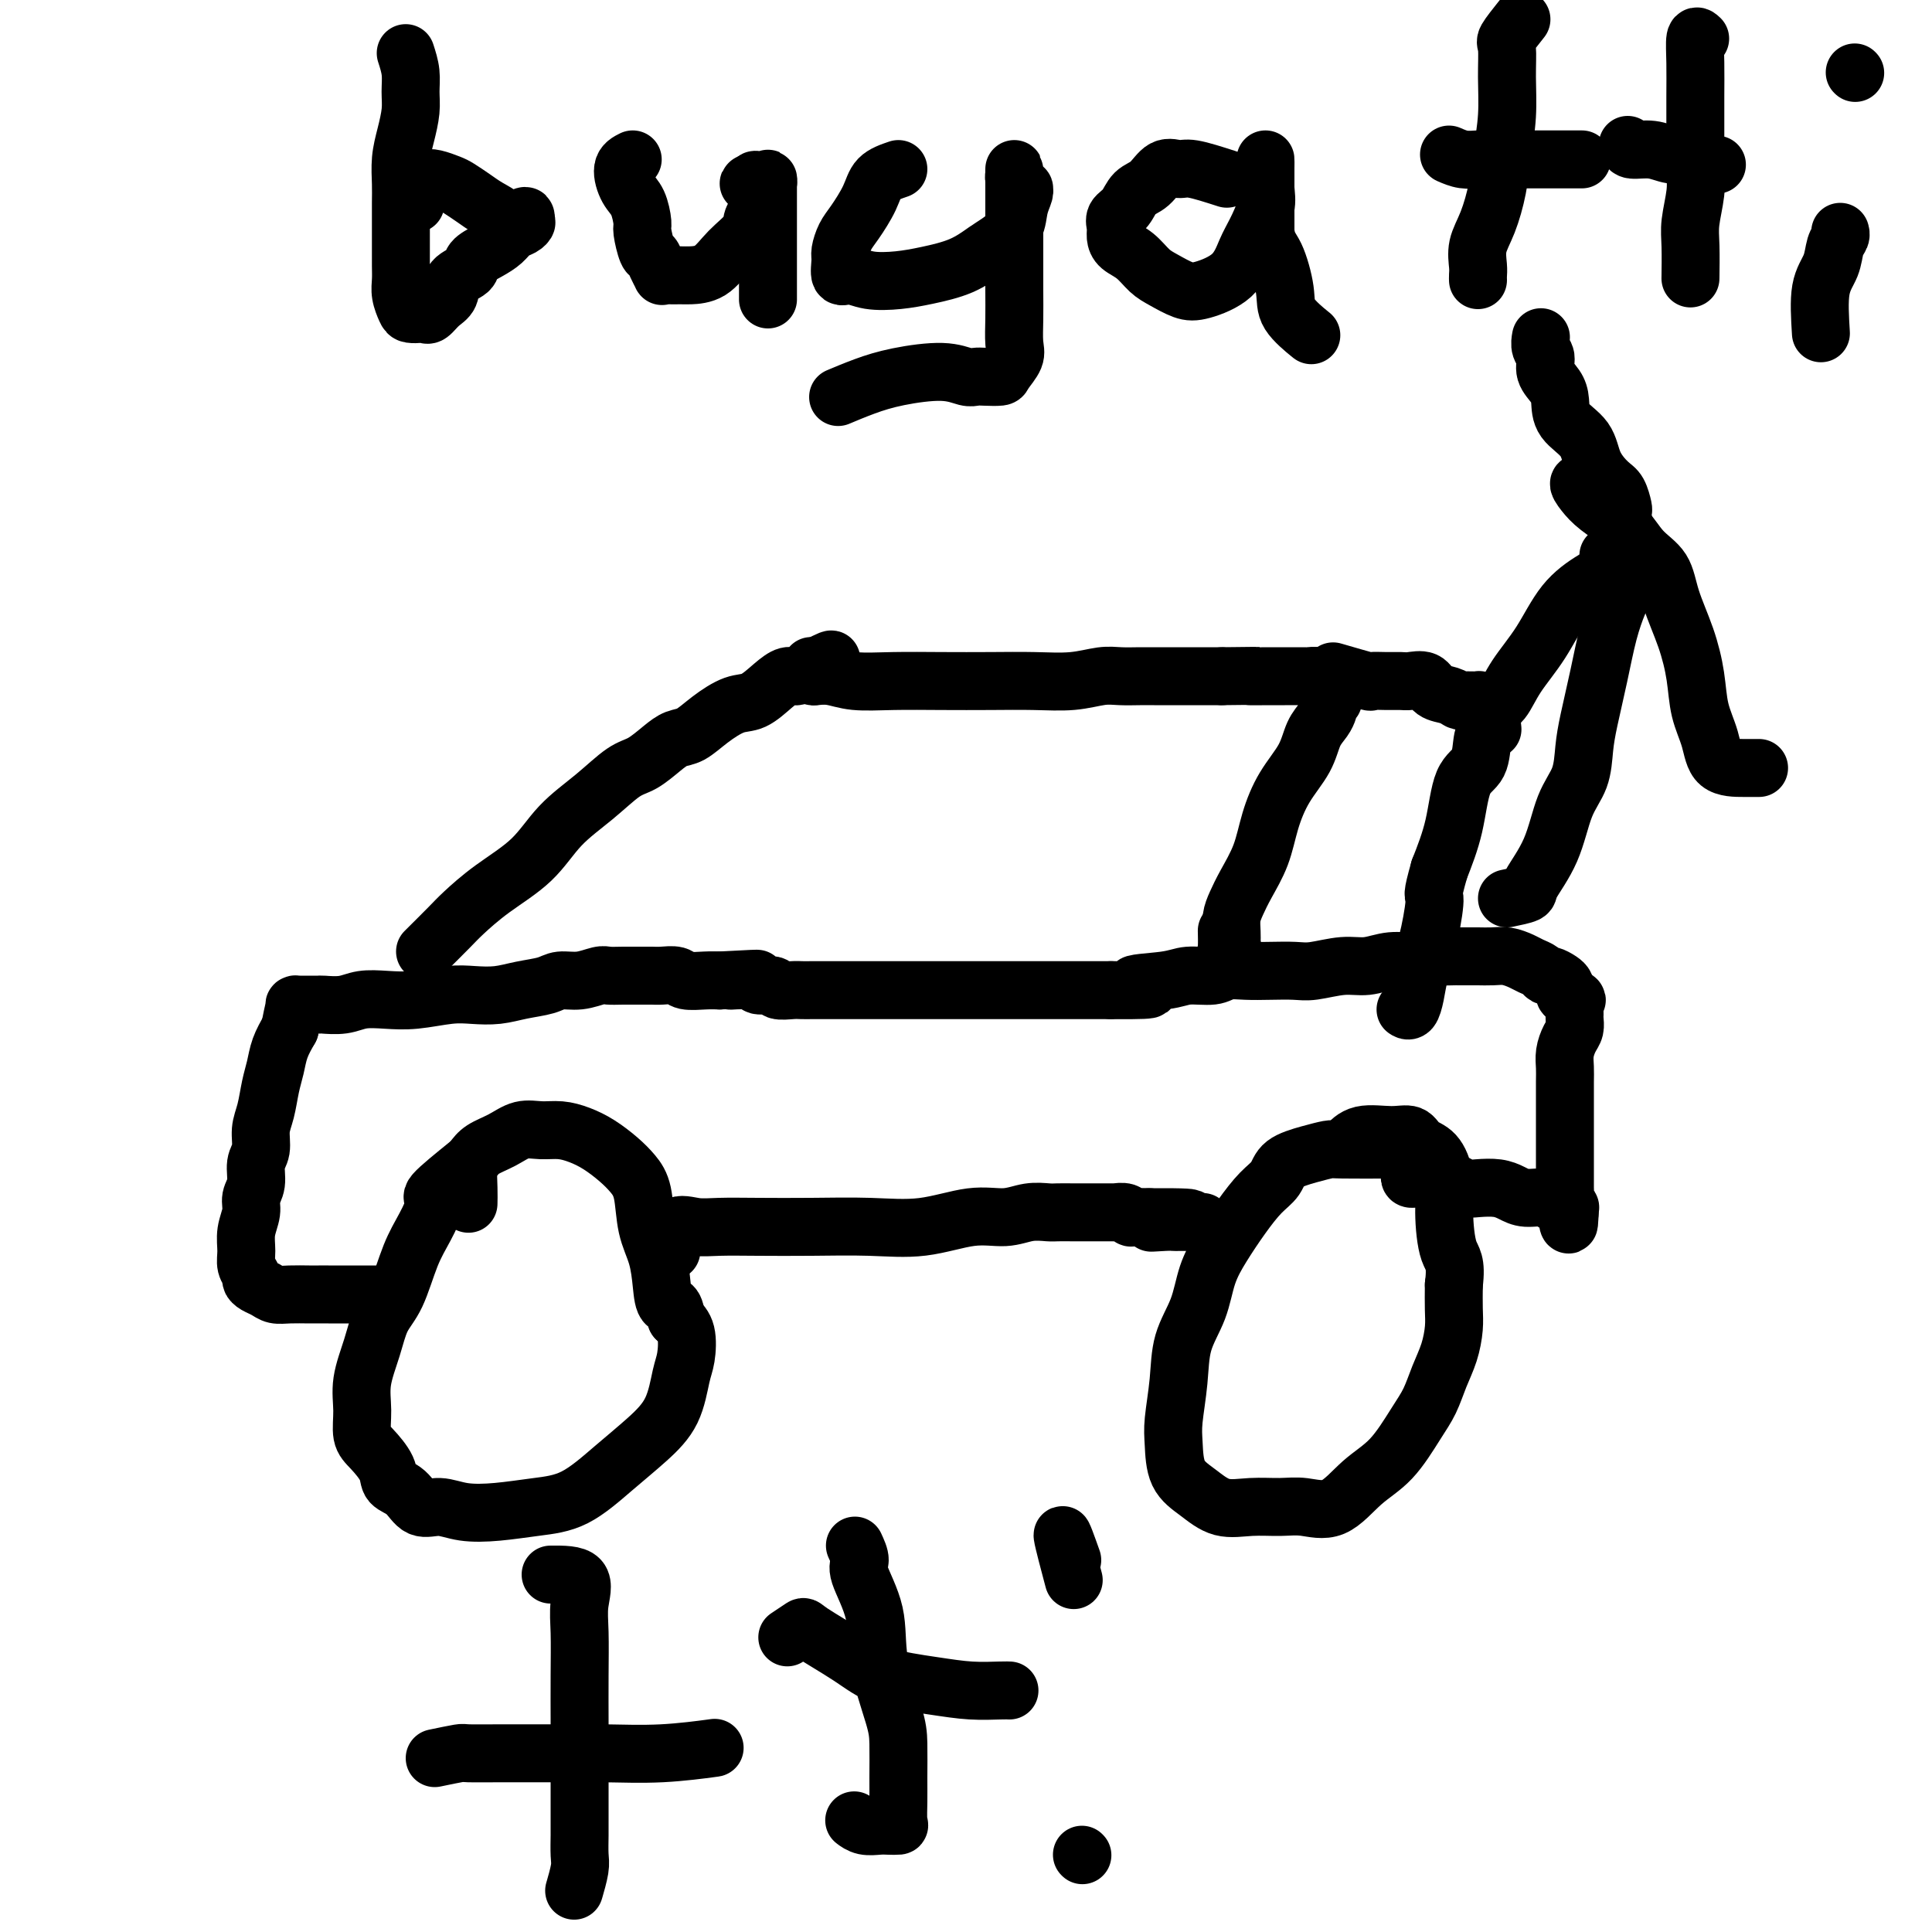 <svg viewBox='0 0 400 400' version='1.1' xmlns='http://www.w3.org/2000/svg' xmlns:xlink='http://www.w3.org/1999/xlink'><g fill='none' stroke='#000000' stroke-width='12' stroke-linecap='round' stroke-linejoin='round'><path d='M97,241c-3.000,2.428 -6.000,4.855 -7,6c-1.000,1.145 -0.001,1.007 0,2c0.001,0.993 -0.996,3.116 -2,5c-1.004,1.884 -2.014,3.528 -3,6c-0.986,2.472 -1.949,5.773 -3,8c-1.051,2.227 -2.192,3.380 -3,5c-0.808,1.620 -1.284,3.706 -2,6c-0.716,2.294 -1.673,4.795 -2,7c-0.327,2.205 -0.023,4.114 0,6c0.023,1.886 -0.233,3.750 0,5c0.233,1.250 0.957,1.888 2,3c1.043,1.112 2.406,2.700 3,4c0.594,1.300 0.417,2.313 1,3c0.583,0.687 1.924,1.046 3,2c1.076,0.954 1.888,2.501 3,3c1.112,0.499 2.524,-0.051 4,0c1.476,0.051 3.015,0.704 5,1c1.985,0.296 4.417,0.237 7,0c2.583,-0.237 5.318,-0.650 8,-1c2.682,-0.350 5.310,-0.635 8,-2c2.690,-1.365 5.442,-3.809 8,-6c2.558,-2.191 4.921,-4.130 7,-6c2.079,-1.870 3.872,-3.669 5,-6c1.128,-2.331 1.591,-5.192 2,-7c0.409,-1.808 0.764,-2.564 1,-4c0.236,-1.436 0.353,-3.553 0,-5c-0.353,-1.447 -1.177,-2.223 -2,-3'/><path d='M140,273c-0.246,-3.455 -1.361,-2.591 -2,-3c-0.639,-0.409 -0.804,-2.090 -1,-4c-0.196,-1.910 -0.425,-4.047 -1,-6c-0.575,-1.953 -1.497,-3.720 -2,-6c-0.503,-2.280 -0.588,-5.073 -1,-7c-0.412,-1.927 -1.152,-2.990 -2,-4c-0.848,-1.010 -1.805,-1.969 -3,-3c-1.195,-1.031 -2.630,-2.134 -4,-3c-1.370,-0.866 -2.676,-1.494 -4,-2c-1.324,-0.506 -2.666,-0.890 -4,-1c-1.334,-0.110 -2.662,0.054 -4,0c-1.338,-0.054 -2.688,-0.325 -4,0c-1.312,0.325 -2.586,1.248 -4,2c-1.414,0.752 -2.967,1.333 -4,2c-1.033,0.667 -1.545,1.419 -2,2c-0.455,0.581 -0.854,0.991 -1,2c-0.146,1.009 -0.039,2.618 0,4c0.039,1.382 0.011,2.538 0,3c-0.011,0.462 -0.006,0.231 0,0'/><path d='M289,238c-4.393,0.019 -8.786,0.039 -11,0c-2.214,-0.039 -2.247,-0.136 -3,0c-0.753,0.136 -2.224,0.506 -4,1c-1.776,0.494 -3.858,1.113 -5,2c-1.142,0.887 -1.346,2.041 -2,3c-0.654,0.959 -1.760,1.724 -3,3c-1.240,1.276 -2.616,3.062 -4,5c-1.384,1.938 -2.776,4.027 -4,6c-1.224,1.973 -2.279,3.830 -3,6c-0.721,2.170 -1.107,4.654 -2,7c-0.893,2.346 -2.291,4.553 -3,7c-0.709,2.447 -0.729,5.133 -1,8c-0.271,2.867 -0.794,5.914 -1,8c-0.206,2.086 -0.094,3.210 0,5c0.094,1.790 0.170,4.245 1,6c0.830,1.755 2.415,2.809 4,4c1.585,1.191 3.171,2.519 5,3c1.829,0.481 3.902,0.113 6,0c2.098,-0.113 4.223,0.027 6,0c1.777,-0.027 3.207,-0.222 5,0c1.793,0.222 3.951,0.861 6,0c2.049,-0.861 3.991,-3.223 6,-5c2.009,-1.777 4.086,-2.970 6,-5c1.914,-2.030 3.665,-4.896 5,-7c1.335,-2.104 2.253,-3.447 3,-5c0.747,-1.553 1.325,-3.317 2,-5c0.675,-1.683 1.449,-3.286 2,-5c0.551,-1.714 0.879,-3.538 1,-5c0.121,-1.462 0.035,-2.560 0,-4c-0.035,-1.440 -0.017,-3.220 0,-5'/><path d='M301,266c0.613,-4.907 -0.353,-5.173 -1,-7c-0.647,-1.827 -0.973,-5.215 -1,-8c-0.027,-2.785 0.246,-4.966 0,-7c-0.246,-2.034 -1.010,-3.920 -2,-5c-0.990,-1.080 -2.206,-1.354 -3,-2c-0.794,-0.646 -1.166,-1.665 -2,-2c-0.834,-0.335 -2.131,0.013 -4,0c-1.869,-0.013 -4.311,-0.388 -6,0c-1.689,0.388 -2.625,1.539 -3,2c-0.375,0.461 -0.187,0.230 0,0'/><path d='M84,11c0.429,1.327 0.857,2.654 1,4c0.143,1.346 -0.000,2.713 0,4c0.000,1.287 0.144,2.496 0,4c-0.144,1.504 -0.574,3.305 -1,5c-0.426,1.695 -0.846,3.285 -1,5c-0.154,1.715 -0.041,3.554 0,5c0.041,1.446 0.011,2.498 0,4c-0.011,1.502 -0.004,3.455 0,5c0.004,1.545 0.004,2.683 0,4c-0.004,1.317 -0.013,2.812 0,4c0.013,1.188 0.049,2.070 0,3c-0.049,0.930 -0.182,1.909 0,3c0.182,1.091 0.678,2.294 1,3c0.322,0.706 0.470,0.915 1,1c0.530,0.085 1.442,0.046 2,0c0.558,-0.046 0.763,-0.099 1,0c0.237,0.099 0.505,0.350 1,0c0.495,-0.350 1.216,-1.301 2,-2c0.784,-0.699 1.630,-1.146 2,-2c0.370,-0.854 0.263,-2.115 1,-3c0.737,-0.885 2.319,-1.393 3,-2c0.681,-0.607 0.462,-1.314 1,-2c0.538,-0.686 1.833,-1.350 3,-2c1.167,-0.650 2.205,-1.285 3,-2c0.795,-0.715 1.347,-1.511 2,-2c0.653,-0.489 1.407,-0.670 2,-1c0.593,-0.330 1.027,-0.809 1,-1c-0.027,-0.191 -0.513,-0.096 -1,0'/><path d='M108,46c2.259,-2.595 -0.592,-0.583 -2,0c-1.408,0.583 -1.373,-0.263 -2,-1c-0.627,-0.737 -1.915,-1.364 -3,-2c-1.085,-0.636 -1.968,-1.281 -3,-2c-1.032,-0.719 -2.213,-1.511 -3,-2c-0.787,-0.489 -1.181,-0.676 -2,-1c-0.819,-0.324 -2.062,-0.787 -3,-1c-0.938,-0.213 -1.572,-0.176 -2,0c-0.428,0.176 -0.651,0.490 -1,1c-0.349,0.510 -0.825,1.214 -1,2c-0.175,0.786 -0.050,1.653 0,2c0.050,0.347 0.025,0.173 0,0'/><path d='M131,33c-0.906,0.453 -1.813,0.906 -2,2c-0.187,1.094 0.345,2.829 1,4c0.655,1.171 1.432,1.776 2,3c0.568,1.224 0.925,3.065 1,4c0.075,0.935 -0.134,0.962 0,2c0.134,1.038 0.610,3.087 1,4c0.390,0.913 0.694,0.689 1,1c0.306,0.311 0.614,1.155 1,2c0.386,0.845 0.850,1.691 1,2c0.150,0.309 -0.014,0.082 0,0c0.014,-0.082 0.207,-0.020 1,0c0.793,0.020 2.185,-0.003 3,0c0.815,0.003 1.054,0.034 2,0c0.946,-0.034 2.601,-0.131 4,-1c1.399,-0.869 2.543,-2.509 4,-4c1.457,-1.491 3.228,-2.833 4,-4c0.772,-1.167 0.546,-2.158 1,-3c0.454,-0.842 1.586,-1.536 2,-2c0.414,-0.464 0.108,-0.698 0,-1c-0.108,-0.302 -0.017,-0.673 0,-1c0.017,-0.327 -0.038,-0.609 0,-1c0.038,-0.391 0.170,-0.889 0,-1c-0.170,-0.111 -0.644,0.166 -1,0c-0.356,-0.166 -0.596,-0.776 -1,-1c-0.404,-0.224 -0.973,-0.064 -1,0c-0.027,0.064 0.486,0.032 1,0'/><path d='M156,38c0.337,-1.542 0.679,-0.395 1,0c0.321,0.395 0.622,0.040 1,0c0.378,-0.040 0.833,0.235 1,0c0.167,-0.235 0.045,-0.981 0,-1c-0.045,-0.019 -0.012,0.689 0,1c0.012,0.311 0.003,0.226 0,1c-0.003,0.774 -0.001,2.406 0,4c0.001,1.594 0.000,3.149 0,5c-0.000,1.851 -0.000,3.999 0,6c0.000,2.001 0.000,3.856 0,5c-0.000,1.144 -0.000,1.577 0,2c0.000,0.423 0.000,0.835 0,1c-0.000,0.165 -0.000,0.082 0,0'/><path d='M79,268c-4.456,0.000 -8.913,0.001 -11,0c-2.087,-0.001 -1.805,-0.003 -2,0c-0.195,0.003 -0.868,0.012 -2,0c-1.132,-0.012 -2.724,-0.045 -4,0c-1.276,0.045 -2.236,0.167 -3,0c-0.764,-0.167 -1.333,-0.625 -2,-1c-0.667,-0.375 -1.432,-0.669 -2,-1c-0.568,-0.331 -0.938,-0.699 -1,-1c-0.062,-0.301 0.184,-0.534 0,-1c-0.184,-0.466 -0.796,-1.164 -1,-2c-0.204,-0.836 0.002,-1.812 0,-3c-0.002,-1.188 -0.212,-2.590 0,-4c0.212,-1.410 0.845,-2.827 1,-4c0.155,-1.173 -0.170,-2.102 0,-3c0.170,-0.898 0.833,-1.764 1,-3c0.167,-1.236 -0.163,-2.840 0,-4c0.163,-1.160 0.817,-1.874 1,-3c0.183,-1.126 -0.106,-2.664 0,-4c0.106,-1.336 0.609,-2.471 1,-4c0.391,-1.529 0.672,-3.451 1,-5c0.328,-1.549 0.704,-2.725 1,-4c0.296,-1.275 0.513,-2.650 1,-4c0.487,-1.350 1.243,-2.675 2,-4'/><path d='M60,213c1.615,-8.215 1.154,-4.254 1,-3c-0.154,1.254 -0.001,-0.200 0,-1c0.001,-0.800 -0.150,-0.946 0,-1c0.150,-0.054 0.601,-0.015 1,0c0.399,0.015 0.746,0.005 1,0c0.254,-0.005 0.415,-0.005 1,0c0.585,0.005 1.593,0.015 2,0c0.407,-0.015 0.213,-0.056 1,0c0.787,0.056 2.555,0.207 4,0c1.445,-0.207 2.566,-0.774 4,-1c1.434,-0.226 3.180,-0.112 5,0c1.820,0.112 3.714,0.223 6,0c2.286,-0.223 4.965,-0.780 7,-1c2.035,-0.220 3.425,-0.101 5,0c1.575,0.101 3.333,0.186 5,0c1.667,-0.186 3.241,-0.642 5,-1c1.759,-0.358 3.702,-0.618 5,-1c1.298,-0.382 1.949,-0.887 3,-1c1.051,-0.113 2.501,0.166 4,0c1.499,-0.166 3.045,-0.777 4,-1c0.955,-0.223 1.318,-0.060 2,0c0.682,0.060 1.681,0.015 3,0c1.319,-0.015 2.956,-0.000 4,0c1.044,0.000 1.494,-0.014 2,0c0.506,0.014 1.069,0.056 2,0c0.931,-0.056 2.229,-0.211 3,0c0.771,0.211 1.015,0.788 2,1c0.985,0.212 2.710,0.061 4,0c1.290,-0.061 2.145,-0.030 3,0'/><path d='M149,203c13.821,-0.756 5.375,-0.146 3,0c-2.375,0.146 1.321,-0.171 3,0c1.679,0.171 1.342,0.830 2,1c0.658,0.170 2.312,-0.151 3,0c0.688,0.151 0.410,0.772 1,1c0.590,0.228 2.049,0.061 3,0c0.951,-0.061 1.393,-0.016 2,0c0.607,0.016 1.380,0.004 2,0c0.620,-0.004 1.087,-0.001 2,0c0.913,0.001 2.271,0.000 3,0c0.729,-0.000 0.828,-0.000 1,0c0.172,0.000 0.415,0.000 1,0c0.585,-0.000 1.510,-0.000 2,0c0.490,0.000 0.543,0.000 1,0c0.457,-0.000 1.318,-0.000 2,0c0.682,0.000 1.186,0.000 2,0c0.814,-0.000 1.938,-0.000 3,0c1.062,0.000 2.061,0.000 3,0c0.939,-0.000 1.818,-0.000 3,0c1.182,0.000 2.666,0.000 4,0c1.334,-0.000 2.516,-0.000 4,0c1.484,0.000 3.269,0.000 4,0c0.731,-0.000 0.408,-0.000 1,0c0.592,0.000 2.100,0.000 3,0c0.900,-0.000 1.192,-0.000 2,0c0.808,0.000 2.133,0.000 3,0c0.867,-0.000 1.277,-0.000 2,0c0.723,0.000 1.761,0.000 3,0c1.239,0.000 2.680,0.000 4,0c1.320,0.000 2.520,0.000 4,0c1.480,0.000 3.240,0.000 5,0'/><path d='M230,205c13.361,0.126 6.264,-0.558 5,-1c-1.264,-0.442 3.305,-0.640 6,-1c2.695,-0.360 3.518,-0.881 5,-1c1.482,-0.119 3.625,0.164 5,0c1.375,-0.164 1.982,-0.775 3,-1c1.018,-0.225 2.445,-0.064 4,0c1.555,0.064 3.237,0.032 5,0c1.763,-0.032 3.608,-0.065 5,0c1.392,0.065 2.333,0.229 4,0c1.667,-0.229 4.061,-0.850 6,-1c1.939,-0.150 3.424,0.170 5,0c1.576,-0.170 3.242,-0.830 5,-1c1.758,-0.170 3.608,0.151 5,0c1.392,-0.151 2.327,-0.772 3,-1c0.673,-0.228 1.086,-0.061 2,0c0.914,0.061 2.331,0.017 3,0c0.669,-0.017 0.591,-0.005 1,0c0.409,0.005 1.307,0.004 2,0c0.693,-0.004 1.183,-0.012 2,0c0.817,0.012 1.963,0.044 3,0c1.037,-0.044 1.966,-0.166 3,0c1.034,0.166 2.174,0.618 3,1c0.826,0.382 1.338,0.694 2,1c0.662,0.306 1.473,0.607 2,1c0.527,0.393 0.768,0.879 1,1c0.232,0.121 0.454,-0.121 1,0c0.546,0.121 1.417,0.607 2,1c0.583,0.393 0.878,0.693 1,1c0.122,0.307 0.071,0.621 0,1c-0.071,0.379 -0.163,0.823 0,1c0.163,0.177 0.582,0.089 1,0'/><path d='M325,206c2.238,1.416 1.331,0.956 1,1c-0.331,0.044 -0.088,0.592 0,1c0.088,0.408 0.021,0.675 0,1c-0.021,0.325 0.005,0.709 0,1c-0.005,0.291 -0.040,0.490 0,1c0.040,0.510 0.154,1.332 0,2c-0.154,0.668 -0.577,1.182 -1,2c-0.423,0.818 -0.845,1.941 -1,3c-0.155,1.059 -0.041,2.053 0,3c0.041,0.947 0.011,1.846 0,3c-0.011,1.154 -0.003,2.561 0,4c0.003,1.439 0.001,2.908 0,4c-0.001,1.092 0.000,1.808 0,3c-0.000,1.192 -0.001,2.862 0,4c0.001,1.138 0.004,1.745 0,3c-0.004,1.255 -0.015,3.158 0,4c0.015,0.842 0.057,0.622 0,1c-0.057,0.378 -0.211,1.353 0,2c0.211,0.647 0.789,0.967 1,1c0.211,0.033 0.057,-0.222 0,0c-0.057,0.222 -0.016,0.921 0,1c0.016,0.079 0.008,-0.460 0,-1'/><path d='M325,250c-0.123,6.850 -0.431,1.976 -1,0c-0.569,-1.976 -1.400,-1.055 -2,-1c-0.600,0.055 -0.968,-0.756 -2,-1c-1.032,-0.244 -2.728,0.079 -4,0c-1.272,-0.079 -2.120,-0.561 -3,-1c-0.880,-0.439 -1.790,-0.835 -3,-1c-1.210,-0.165 -2.718,-0.101 -4,0c-1.282,0.101 -2.337,0.237 -3,0c-0.663,-0.237 -0.933,-0.848 -2,-1c-1.067,-0.152 -2.931,0.156 -4,0c-1.069,-0.156 -1.344,-0.777 -2,-1c-0.656,-0.223 -1.692,-0.049 -2,0c-0.308,0.049 0.114,-0.025 0,0c-0.114,0.025 -0.762,0.151 -1,0c-0.238,-0.151 -0.064,-0.579 0,-1c0.064,-0.421 0.018,-0.835 0,-1c-0.018,-0.165 -0.009,-0.083 0,0'/><path d='M139,259c0.075,-2.113 0.149,-4.226 1,-5c0.851,-0.774 2.477,-0.208 4,0c1.523,0.208 2.941,0.058 5,0c2.059,-0.058 4.758,-0.023 8,0c3.242,0.023 7.027,0.035 11,0c3.973,-0.035 8.134,-0.118 12,0c3.866,0.118 7.438,0.438 11,0c3.562,-0.438 7.113,-1.634 10,-2c2.887,-0.366 5.109,0.098 7,0c1.891,-0.098 3.451,-0.758 5,-1c1.549,-0.242 3.088,-0.065 4,0c0.912,0.065 1.196,0.017 2,0c0.804,-0.017 2.127,-0.005 3,0c0.873,0.005 1.294,0.001 2,0c0.706,-0.001 1.695,-0.000 2,0c0.305,0.000 -0.073,0.000 0,0c0.073,-0.000 0.598,-0.000 1,0c0.402,0.000 0.680,0.000 1,0c0.320,-0.000 0.681,-0.001 1,0c0.319,0.001 0.597,0.004 1,0c0.403,-0.004 0.933,-0.015 1,0c0.067,0.015 -0.327,0.057 0,0c0.327,-0.057 1.376,-0.211 2,0c0.624,0.211 0.822,0.788 1,1c0.178,0.212 0.337,0.061 1,0c0.663,-0.061 1.832,-0.030 3,0'/><path d='M238,252c15.583,-0.083 5.540,0.710 2,1c-3.540,0.290 -0.577,0.078 1,0c1.577,-0.078 1.766,-0.021 2,0c0.234,0.021 0.511,0.006 1,0c0.489,-0.006 1.189,-0.001 2,0c0.811,0.001 1.733,0.000 2,0c0.267,-0.000 -0.120,-0.000 0,0c0.120,0.000 0.749,0.000 1,0c0.251,-0.000 0.126,-0.000 0,0'/><path d='M88,197c1.900,-1.889 3.801,-3.778 5,-5c1.199,-1.222 1.698,-1.778 3,-3c1.302,-1.222 3.408,-3.112 6,-5c2.592,-1.888 5.669,-3.775 8,-6c2.331,-2.225 3.915,-4.788 6,-7c2.085,-2.212 4.669,-4.074 7,-6c2.331,-1.926 4.409,-3.915 6,-5c1.591,-1.085 2.696,-1.266 4,-2c1.304,-0.734 2.806,-2.022 4,-3c1.194,-0.978 2.079,-1.647 3,-2c0.921,-0.353 1.877,-0.391 3,-1c1.123,-0.609 2.412,-1.789 4,-3c1.588,-1.211 3.475,-2.453 5,-3c1.525,-0.547 2.688,-0.399 4,-1c1.312,-0.601 2.772,-1.950 4,-3c1.228,-1.050 2.224,-1.802 3,-2c0.776,-0.198 1.332,0.157 2,0c0.668,-0.157 1.450,-0.827 2,-1c0.550,-0.173 0.869,0.149 1,0c0.131,-0.149 0.074,-0.771 0,-1c-0.074,-0.229 -0.164,-0.065 0,0c0.164,0.065 0.582,0.033 1,0'/><path d='M169,138c6.179,-3.236 1.626,-0.328 0,1c-1.626,1.328 -0.326,1.074 0,1c0.326,-0.074 -0.321,0.033 0,0c0.321,-0.033 1.612,-0.205 3,0c1.388,0.205 2.875,0.787 5,1c2.125,0.213 4.888,0.058 8,0c3.112,-0.058 6.573,-0.019 10,0c3.427,0.019 6.821,0.019 10,0c3.179,-0.019 6.142,-0.058 9,0c2.858,0.058 5.610,0.212 8,0c2.390,-0.212 4.418,-0.789 6,-1c1.582,-0.211 2.717,-0.057 4,0c1.283,0.057 2.715,0.015 4,0c1.285,-0.015 2.423,-0.004 3,0c0.577,0.004 0.592,0.001 1,0c0.408,-0.001 1.210,-0.000 2,0c0.790,0.000 1.568,0.000 2,0c0.432,-0.000 0.518,-0.000 1,0c0.482,0.000 1.361,0.000 2,0c0.639,-0.000 1.040,-0.000 2,0c0.960,0.000 2.480,0.000 4,0'/><path d='M253,140c12.906,-0.155 7.169,-0.041 6,0c-1.169,0.041 2.228,0.010 4,0c1.772,-0.010 1.919,0.000 3,0c1.081,-0.000 3.098,-0.011 4,0c0.902,0.011 0.690,0.045 1,0c0.310,-0.045 1.140,-0.167 2,0c0.860,0.167 1.748,0.623 2,1c0.252,0.377 -0.132,0.675 0,1c0.132,0.325 0.781,0.679 1,1c0.219,0.321 0.007,0.610 0,1c-0.007,0.390 0.192,0.881 0,1c-0.192,0.119 -0.776,-0.132 -1,0c-0.224,0.132 -0.089,0.648 0,1c0.089,0.352 0.131,0.538 0,1c-0.131,0.462 -0.433,1.198 -1,2c-0.567,0.802 -1.397,1.668 -2,3c-0.603,1.332 -0.980,3.129 -2,5c-1.020,1.871 -2.682,3.817 -4,6c-1.318,2.183 -2.290,4.604 -3,7c-0.710,2.396 -1.157,4.767 -2,7c-0.843,2.233 -2.082,4.328 -3,6c-0.918,1.672 -1.514,2.920 -2,4c-0.486,1.080 -0.862,1.990 -1,3c-0.138,1.010 -0.037,2.118 0,3c0.037,0.882 0.011,1.538 0,2c-0.011,0.462 -0.005,0.731 0,1'/><path d='M255,196c-1.254,4.250 -0.389,1.873 0,1c0.389,-0.873 0.300,-0.244 0,0c-0.300,0.244 -0.813,0.104 -1,0c-0.188,-0.104 -0.050,-0.172 0,-1c0.050,-0.828 0.014,-2.415 0,-3c-0.014,-0.585 -0.004,-0.167 0,0c0.004,0.167 0.002,0.084 0,0'/><path d='M276,139c2.915,0.846 5.830,1.691 7,2c1.170,0.309 0.597,0.081 1,0c0.403,-0.081 1.784,-0.015 3,0c1.216,0.015 2.269,-0.021 3,0c0.731,0.021 1.142,0.101 2,0c0.858,-0.101 2.164,-0.381 3,0c0.836,0.381 1.202,1.423 2,2c0.798,0.577 2.027,0.690 3,1c0.973,0.310 1.689,0.818 2,1c0.311,0.182 0.217,0.038 1,0c0.783,-0.038 2.445,0.031 3,0c0.555,-0.031 0.005,-0.163 0,0c-0.005,0.163 0.534,0.621 1,1c0.466,0.379 0.858,0.679 1,1c0.142,0.321 0.035,0.663 0,1c-0.035,0.337 0.004,0.667 0,1c-0.004,0.333 -0.049,0.668 0,1c0.049,0.332 0.194,0.662 0,1c-0.194,0.338 -0.726,0.685 -1,2c-0.274,1.315 -0.290,3.600 -1,5c-0.710,1.400 -2.114,1.915 -3,4c-0.886,2.085 -1.253,5.738 -2,9c-0.747,3.262 -1.873,6.131 -3,9'/><path d='M298,180c-1.742,6.151 -1.096,5.029 -1,6c0.096,0.971 -0.356,4.036 -1,7c-0.644,2.964 -1.479,5.827 -2,8c-0.521,2.173 -0.727,3.655 -1,5c-0.273,1.345 -0.612,2.555 -1,3c-0.388,0.445 -0.825,0.127 -1,0c-0.175,-0.127 -0.087,-0.064 0,0'/><path d='M309,151c-0.168,-1.574 -0.336,-3.148 0,-4c0.336,-0.852 1.176,-0.983 2,-2c0.824,-1.017 1.631,-2.919 3,-5c1.369,-2.081 3.299,-4.341 5,-7c1.701,-2.659 3.174,-5.718 5,-8c1.826,-2.282 4.006,-3.788 6,-5c1.994,-1.212 3.803,-2.129 5,-3c1.197,-0.871 1.784,-1.696 2,-2c0.216,-0.304 0.062,-0.087 0,0c-0.062,0.087 -0.031,0.043 0,0'/><path d='M333,115c1.660,-0.756 3.320,-1.512 4,-2c0.680,-0.488 0.378,-0.707 0,-1c-0.378,-0.293 -0.834,-0.660 -1,-1c-0.166,-0.340 -0.044,-0.652 0,-1c0.044,-0.348 0.009,-0.730 0,-1c-0.009,-0.270 0.007,-0.427 0,-1c-0.007,-0.573 -0.037,-1.562 0,-2c0.037,-0.438 0.139,-0.326 0,-1c-0.139,-0.674 -0.521,-2.136 -1,-3c-0.479,-0.864 -1.056,-1.130 -2,-2c-0.944,-0.870 -2.255,-2.343 -3,-4c-0.745,-1.657 -0.926,-3.496 -2,-5c-1.074,-1.504 -3.043,-2.672 -4,-4c-0.957,-1.328 -0.901,-2.817 -1,-4c-0.099,-1.183 -0.352,-2.062 -1,-3c-0.648,-0.938 -1.690,-1.937 -2,-3c-0.310,-1.063 0.113,-2.192 0,-3c-0.113,-0.808 -0.761,-1.294 -1,-2c-0.239,-0.706 -0.068,-1.630 0,-2c0.068,-0.370 0.034,-0.185 0,0'/><path d='M330,101c-1.324,-0.581 -2.648,-1.163 -3,-1c-0.352,0.163 0.270,1.070 1,2c0.730,0.930 1.570,1.884 3,3c1.430,1.116 3.450,2.396 5,4c1.550,1.604 2.629,3.533 4,5c1.371,1.467 3.035,2.474 4,4c0.965,1.526 1.232,3.572 2,6c0.768,2.428 2.037,5.239 3,8c0.963,2.761 1.619,5.472 2,8c0.381,2.528 0.488,4.874 1,7c0.512,2.126 1.430,4.034 2,6c0.570,1.966 0.792,3.991 2,5c1.208,1.009 3.402,1.002 5,1c1.598,-0.002 2.599,-0.001 3,0c0.401,0.001 0.200,0.000 0,0'/><path d='M312,186c1.680,-0.346 3.361,-0.691 4,-1c0.639,-0.309 0.237,-0.581 1,-2c0.763,-1.419 2.690,-3.986 4,-7c1.310,-3.014 2.003,-6.476 3,-9c0.997,-2.524 2.297,-4.109 3,-6c0.703,-1.891 0.808,-4.089 1,-6c0.192,-1.911 0.472,-3.535 1,-6c0.528,-2.465 1.304,-5.771 2,-9c0.696,-3.229 1.310,-6.381 2,-9c0.690,-2.619 1.455,-4.705 2,-6c0.545,-1.295 0.870,-1.799 1,-2c0.130,-0.201 0.065,-0.101 0,0'/><path d='M186,35c-1.541,0.525 -3.082,1.051 -4,2c-0.918,0.949 -1.212,2.322 -2,4c-0.788,1.678 -2.069,3.663 -3,5c-0.931,1.337 -1.513,2.028 -2,3c-0.487,0.972 -0.881,2.226 -1,3c-0.119,0.774 0.035,1.070 0,2c-0.035,0.930 -0.259,2.496 0,3c0.259,0.504 1.002,-0.052 2,0c0.998,0.052 2.252,0.712 4,1c1.748,0.288 3.990,0.205 6,0c2.010,-0.205 3.789,-0.532 6,-1c2.211,-0.468 4.854,-1.076 7,-2c2.146,-0.924 3.794,-2.163 5,-3c1.206,-0.837 1.969,-1.272 3,-2c1.031,-0.728 2.330,-1.749 3,-3c0.670,-1.251 0.713,-2.730 1,-4c0.287,-1.270 0.819,-2.329 1,-3c0.181,-0.671 0.010,-0.953 0,-1c-0.010,-0.047 0.141,0.141 0,0c-0.141,-0.141 -0.574,-0.609 -1,-1c-0.426,-0.391 -0.846,-0.703 -1,-1c-0.154,-0.297 -0.041,-0.580 0,-1c0.041,-0.420 0.012,-0.977 0,-1c-0.012,-0.023 -0.006,0.489 0,1'/><path d='M210,36c-0.000,-1.409 -0.000,0.568 0,2c0.000,1.432 0.000,2.317 0,4c-0.000,1.683 -0.001,4.162 0,6c0.001,1.838 0.002,3.033 0,5c-0.002,1.967 -0.008,4.705 0,7c0.008,2.295 0.029,4.146 0,6c-0.029,1.854 -0.108,3.712 0,5c0.108,1.288 0.405,2.005 0,3c-0.405,0.995 -1.510,2.268 -2,3c-0.490,0.732 -0.363,0.924 -1,1c-0.637,0.076 -2.037,0.037 -3,0c-0.963,-0.037 -1.487,-0.071 -2,0c-0.513,0.071 -1.014,0.247 -2,0c-0.986,-0.247 -2.458,-0.917 -5,-1c-2.542,-0.083 -6.156,0.421 -9,1c-2.844,0.579 -4.920,1.233 -7,2c-2.080,0.767 -4.166,1.648 -5,2c-0.834,0.352 -0.417,0.176 0,0'/><path d='M254,37c-2.691,-0.867 -5.382,-1.734 -7,-2c-1.618,-0.266 -2.162,0.068 -3,0c-0.838,-0.068 -1.969,-0.538 -3,0c-1.031,0.538 -1.961,2.083 -3,3c-1.039,0.917 -2.188,1.204 -3,2c-0.812,0.796 -1.288,2.100 -2,3c-0.712,0.900 -1.660,1.395 -2,2c-0.340,0.605 -0.072,1.321 0,2c0.072,0.679 -0.054,1.322 0,2c0.054,0.678 0.286,1.390 1,2c0.714,0.610 1.910,1.118 3,2c1.090,0.882 2.074,2.138 3,3c0.926,0.862 1.795,1.329 3,2c1.205,0.671 2.745,1.546 4,2c1.255,0.454 2.225,0.488 4,0c1.775,-0.488 4.357,-1.498 6,-3c1.643,-1.502 2.349,-3.498 3,-5c0.651,-1.502 1.246,-2.512 2,-4c0.754,-1.488 1.666,-3.453 2,-5c0.334,-1.547 0.089,-2.675 0,-4c-0.089,-1.325 -0.024,-2.845 0,-4c0.024,-1.155 0.006,-1.945 0,-2c-0.006,-0.055 -0.002,0.623 0,1c0.002,0.377 0.000,0.451 0,1c-0.000,0.549 -0.000,1.571 0,3c0.000,1.429 0.000,3.265 0,5c-0.000,1.735 -0.000,3.367 0,5'/><path d='M262,48c0.331,2.783 1.158,3.240 2,5c0.842,1.760 1.700,4.822 2,7c0.300,2.178 0.042,3.471 1,5c0.958,1.529 3.131,3.294 4,4c0.869,0.706 0.435,0.353 0,0'/><path d='M315,4c-1.270,1.595 -2.540,3.191 -3,4c-0.460,0.809 -0.112,0.832 0,2c0.112,1.168 -0.014,3.480 0,6c0.014,2.520 0.168,5.247 0,8c-0.168,2.753 -0.658,5.532 -1,8c-0.342,2.468 -0.537,4.626 -1,7c-0.463,2.374 -1.196,4.966 -2,7c-0.804,2.034 -1.680,3.512 -2,5c-0.320,1.488 -0.086,2.986 0,4c0.086,1.014 0.023,1.542 0,2c-0.023,0.458 -0.007,0.845 0,1c0.007,0.155 0.003,0.077 0,0'/><path d='M300,32c0.965,0.423 1.930,0.845 3,1c1.070,0.155 2.244,0.041 3,0c0.756,-0.041 1.093,-0.011 2,0c0.907,0.011 2.384,0.003 4,0c1.616,-0.003 3.371,-0.001 5,0c1.629,0.001 3.131,0.000 5,0c1.869,-0.000 4.105,-0.000 5,0c0.895,0.000 0.447,0.000 0,0'/><path d='M352,8c-0.423,-0.406 -0.846,-0.811 -1,0c-0.154,0.811 -0.040,2.840 0,5c0.040,2.160 0.007,4.451 0,7c-0.007,2.549 0.012,5.358 0,8c-0.012,2.642 -0.056,5.119 0,7c0.056,1.881 0.211,3.167 0,5c-0.211,1.833 -0.789,4.213 -1,6c-0.211,1.787 -0.057,2.981 0,5c0.057,2.019 0.016,4.863 0,6c-0.016,1.137 -0.008,0.569 0,0'/><path d='M337,30c0.069,0.455 0.137,0.909 1,1c0.863,0.091 2.519,-0.182 4,0c1.481,0.182 2.786,0.820 4,1c1.214,0.180 2.336,-0.096 3,0c0.664,0.096 0.871,0.564 2,1c1.129,0.436 3.180,0.839 4,1c0.820,0.161 0.410,0.081 0,0'/><path d='M377,69c-0.204,-3.345 -0.409,-6.690 0,-9c0.409,-2.310 1.430,-3.586 2,-5c0.570,-1.414 0.689,-2.967 1,-4c0.311,-1.033 0.815,-1.547 1,-2c0.185,-0.453 0.053,-0.844 0,-1c-0.053,-0.156 -0.026,-0.078 0,0'/><path d='M384,15c0.000,0.000 0.100,0.100 0.1,0.1'/><path d='M114,326c2.536,-0.017 5.072,-0.034 6,1c0.928,1.034 0.249,3.117 0,5c-0.249,1.883 -0.067,3.564 0,6c0.067,2.436 0.018,5.628 0,9c-0.018,3.372 -0.005,6.926 0,9c0.005,2.074 0.001,2.670 0,4c-0.001,1.330 -0.000,3.394 0,5c0.000,1.606 -0.000,2.755 0,4c0.000,1.245 0.001,2.586 0,4c-0.001,1.414 -0.004,2.901 0,4c0.004,1.099 0.015,1.808 0,3c-0.015,1.192 -0.056,2.866 0,4c0.056,1.134 0.207,1.728 0,3c-0.207,1.272 -0.774,3.220 -1,4c-0.226,0.780 -0.113,0.390 0,0'/><path d='M90,364c2.036,-0.423 4.073,-0.846 5,-1c0.927,-0.154 0.745,-0.040 2,0c1.255,0.040 3.945,0.007 7,0c3.055,-0.007 6.473,0.012 10,0c3.527,-0.012 7.162,-0.055 11,0c3.838,0.055 7.880,0.207 12,0c4.120,-0.207 8.320,-0.773 10,-1c1.680,-0.227 0.840,-0.113 0,0'/><path d='M177,320c0.512,1.111 1.023,2.222 1,3c-0.023,0.778 -0.581,1.223 0,3c0.581,1.777 2.299,4.887 3,8c0.701,3.113 0.384,6.229 1,10c0.616,3.771 2.165,8.198 3,11c0.835,2.802 0.958,3.980 1,6c0.042,2.020 0.005,4.881 0,7c-0.005,2.119 0.022,3.496 0,5c-0.022,1.504 -0.092,3.136 0,4c0.092,0.864 0.347,0.960 0,1c-0.347,0.040 -1.295,0.025 -2,0c-0.705,-0.025 -1.168,-0.058 -2,0c-0.832,0.058 -2.032,0.208 -3,0c-0.968,-0.208 -1.705,-0.774 -2,-1c-0.295,-0.226 -0.147,-0.113 0,0'/><path d='M163,339c1.245,-0.836 2.491,-1.671 3,-2c0.509,-0.329 0.283,-0.151 2,1c1.717,1.151 5.377,3.275 8,5c2.623,1.725 4.209,3.051 7,4c2.791,0.949 6.787,1.522 10,2c3.213,0.478 5.645,0.860 8,1c2.355,0.140 4.634,0.038 6,0c1.366,-0.038 1.819,-0.011 2,0c0.181,0.011 0.091,0.005 0,0'/><path d='M224,384c0.000,0.000 0.100,0.100 0.1,0.1'/><path d='M222,323c-1.067,-3.000 -2.133,-6.000 -2,-5c0.133,1.000 1.467,6.000 2,8c0.533,2.000 0.267,1.000 0,0'/></g>
</svg>